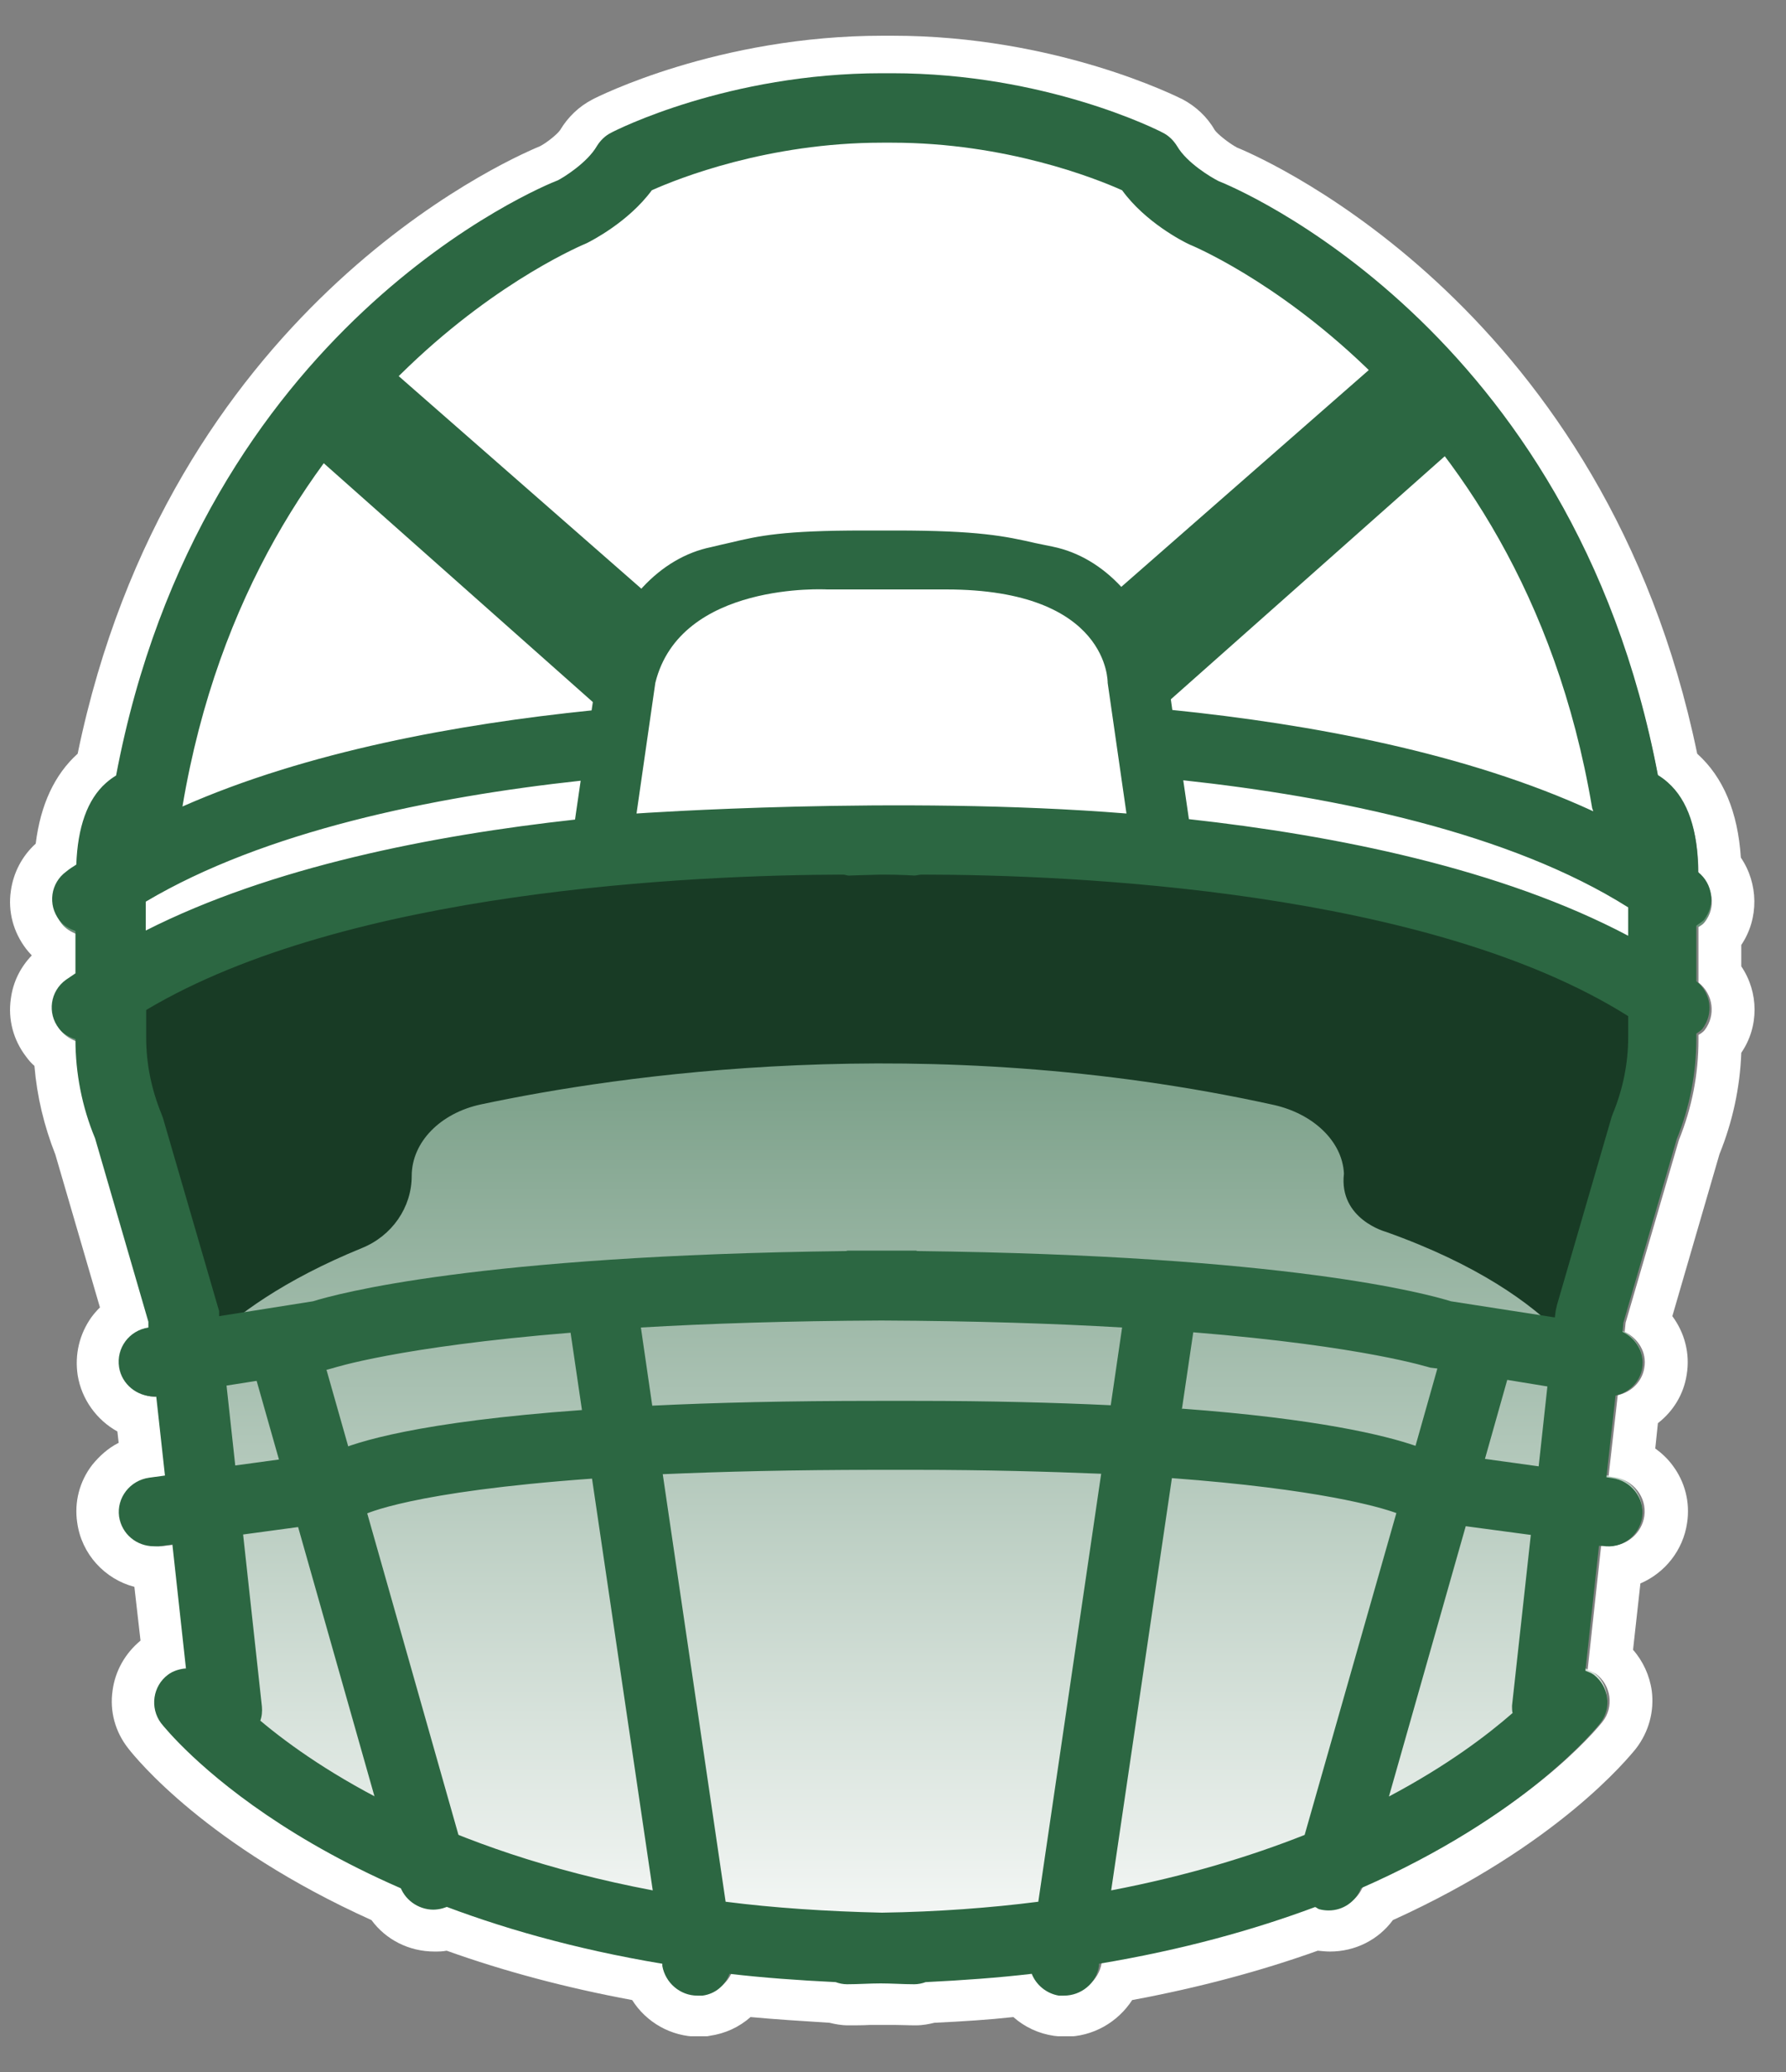 <svg width="25" height="29" viewBox="0 0 25 29" fill="none" xmlns="http://www.w3.org/2000/svg">
<rect x="0" y="0" width="25" height="29" fill="#808080" stroke="none"/>
<g clip-path="url(#clip0_2135_4106)">
<path d="M23.769 12.975C23.769 12.975 23.831 12.938 23.855 12.908C24.014 12.7 23.977 12.407 23.769 12.242C23.769 11.667 23.629 11.245 23.348 10.995C23.299 10.952 23.256 10.921 23.207 10.891C22.015 4.62 17.229 2.676 17.058 2.615C16.948 2.56 16.612 2.358 16.477 2.126C16.429 2.046 16.361 1.979 16.276 1.936C16.209 1.9 14.638 1.111 12.486 1.111H12.346C10.194 1.111 8.623 1.906 8.556 1.936C8.471 1.979 8.403 2.046 8.354 2.126C8.22 2.358 7.884 2.56 7.81 2.597C7.603 2.676 2.817 4.62 1.625 10.891C1.576 10.921 1.533 10.952 1.484 10.995C1.221 11.227 1.087 11.612 1.069 12.132C1.02 12.162 0.971 12.193 0.928 12.229C0.708 12.388 0.665 12.694 0.83 12.902C0.891 12.981 0.971 13.024 1.056 13.055V13.641C1.014 13.672 0.965 13.703 0.922 13.733C0.702 13.892 0.659 14.198 0.824 14.405C0.885 14.485 0.965 14.528 1.056 14.558C1.056 15.035 1.148 15.499 1.331 15.94L2.077 18.494V18.574C1.808 18.617 1.625 18.861 1.668 19.124C1.704 19.362 1.918 19.527 2.151 19.527C2.163 19.527 2.169 19.527 2.181 19.527L2.303 20.628L2.083 20.658C1.814 20.695 1.625 20.939 1.662 21.202C1.698 21.441 1.906 21.618 2.151 21.618C2.175 21.618 2.193 21.618 2.218 21.618L2.407 21.593L2.597 23.317C2.511 23.323 2.419 23.348 2.346 23.402C2.132 23.561 2.089 23.867 2.254 24.075C2.322 24.16 3.3 25.371 5.604 26.373C5.677 26.562 5.861 26.685 6.056 26.685C6.099 26.685 6.142 26.685 6.191 26.666C6.215 26.666 6.227 26.648 6.246 26.636C7.095 26.954 8.098 27.235 9.265 27.424V27.455C9.308 27.693 9.516 27.87 9.754 27.87C9.779 27.87 9.803 27.87 9.827 27.87C10.011 27.846 10.145 27.724 10.206 27.571C10.677 27.626 11.172 27.663 11.692 27.687C11.741 27.706 11.796 27.718 11.851 27.718C12.016 27.718 12.162 27.706 12.321 27.706C12.48 27.706 12.627 27.718 12.792 27.718C12.847 27.718 12.902 27.706 12.951 27.687C13.47 27.663 13.965 27.626 14.436 27.571C14.497 27.724 14.638 27.846 14.815 27.87C14.839 27.87 14.864 27.87 14.888 27.87C15.127 27.87 15.341 27.699 15.377 27.455V27.424C16.551 27.229 17.553 26.954 18.403 26.636C18.421 26.642 18.439 26.66 18.458 26.666C18.501 26.679 18.55 26.685 18.592 26.685C18.794 26.685 18.971 26.562 19.045 26.373C21.343 25.371 22.327 24.16 22.394 24.075C22.559 23.861 22.516 23.561 22.302 23.402C22.266 23.378 22.229 23.366 22.186 23.348L22.376 21.605H22.425C22.694 21.654 22.944 21.465 22.981 21.202C23.018 20.939 22.828 20.695 22.559 20.658L22.48 20.646L22.608 19.509C22.797 19.466 22.95 19.32 22.981 19.124C23.018 18.91 22.895 18.715 22.706 18.623L22.718 18.494L23.464 15.94C23.647 15.493 23.739 15.017 23.739 14.534V14.466C23.739 14.466 23.8 14.43 23.824 14.399C23.983 14.191 23.947 13.898 23.739 13.733V12.957L23.769 12.975Z" fill="url(#paint0_linear_2135_4106)"/>
<path d="M12.492 1.111C14.644 1.111 16.215 1.906 16.282 1.936C16.367 1.979 16.435 2.046 16.484 2.126C16.618 2.358 16.954 2.56 17.064 2.615C17.235 2.676 22.021 4.62 23.213 10.891C23.262 10.921 23.305 10.952 23.354 10.995C23.635 11.245 23.775 11.661 23.775 12.242C23.983 12.407 24.026 12.7 23.861 12.908C23.837 12.938 23.806 12.957 23.775 12.975V13.751C23.983 13.916 24.02 14.21 23.861 14.418C23.837 14.448 23.806 14.466 23.775 14.485V14.552C23.775 15.035 23.684 15.505 23.5 15.958L22.755 18.513L22.742 18.641C22.932 18.733 23.054 18.928 23.017 19.142C22.987 19.338 22.834 19.485 22.645 19.527L22.516 20.664L22.596 20.676C22.865 20.713 23.054 20.957 23.017 21.22C22.981 21.459 22.773 21.636 22.535 21.636C22.51 21.636 22.486 21.636 22.461 21.636H22.412L22.223 23.372C22.26 23.39 22.302 23.402 22.339 23.427C22.553 23.586 22.596 23.891 22.431 24.099C22.363 24.185 21.386 25.395 19.081 26.397C19.008 26.587 18.825 26.709 18.629 26.709C18.586 26.709 18.543 26.709 18.494 26.691C18.47 26.691 18.458 26.672 18.439 26.66C17.59 26.978 16.587 27.259 15.42 27.449V27.479C15.377 27.718 15.169 27.895 14.931 27.895C14.907 27.895 14.882 27.895 14.858 27.895C14.674 27.87 14.54 27.748 14.479 27.595C14.008 27.65 13.513 27.687 12.993 27.712C12.945 27.73 12.89 27.742 12.835 27.742C12.669 27.742 12.523 27.73 12.364 27.73C12.205 27.73 12.058 27.742 11.893 27.742C11.838 27.742 11.783 27.73 11.734 27.712C11.215 27.687 10.72 27.65 10.249 27.595C10.188 27.748 10.047 27.87 9.87 27.895C9.846 27.895 9.821 27.895 9.797 27.895C9.558 27.895 9.345 27.724 9.308 27.479V27.449C8.134 27.253 7.132 26.978 6.282 26.66C6.264 26.666 6.246 26.685 6.227 26.691C6.184 26.703 6.136 26.709 6.093 26.709C5.891 26.709 5.714 26.587 5.641 26.397C3.342 25.395 2.358 24.185 2.291 24.099C2.126 23.885 2.169 23.586 2.389 23.427C2.462 23.372 2.554 23.347 2.639 23.341L2.45 21.618L2.26 21.642C2.26 21.642 2.212 21.642 2.193 21.642C1.949 21.642 1.741 21.465 1.704 21.227C1.668 20.964 1.857 20.719 2.126 20.683L2.346 20.652L2.224 19.552C2.224 19.552 2.205 19.552 2.193 19.552C1.955 19.552 1.747 19.381 1.704 19.148C1.661 18.886 1.845 18.641 2.114 18.598L2.108 18.519L1.362 15.964C1.179 15.524 1.087 15.053 1.087 14.582C1.001 14.552 0.916 14.503 0.855 14.43C0.69 14.216 0.732 13.916 0.952 13.757C0.995 13.727 1.044 13.696 1.087 13.666V13.079C1.001 13.048 0.916 12.999 0.861 12.926C0.696 12.712 0.739 12.413 0.959 12.254C1.001 12.223 1.05 12.187 1.099 12.156C1.117 11.636 1.252 11.251 1.515 11.019C1.564 10.976 1.606 10.946 1.655 10.915C2.829 4.62 7.615 2.682 7.823 2.596C7.89 2.56 8.232 2.352 8.367 2.126C8.415 2.046 8.483 1.979 8.568 1.936C8.635 1.9 10.206 1.111 12.358 1.111H12.498M12.498 0.5H12.358C10.053 0.5 8.36 1.356 8.293 1.392C8.104 1.49 7.951 1.637 7.841 1.82C7.804 1.875 7.664 1.991 7.56 2.046C7.028 2.266 2.364 4.363 1.087 10.549C0.763 10.842 0.567 11.264 0.5 11.808C0.311 11.979 0.188 12.211 0.152 12.468C0.109 12.761 0.188 13.048 0.366 13.281C0.39 13.311 0.415 13.342 0.445 13.372C0.286 13.537 0.182 13.745 0.152 13.977C0.109 14.271 0.188 14.558 0.366 14.79C0.402 14.839 0.439 14.882 0.482 14.919C0.518 15.347 0.616 15.756 0.775 16.16L1.399 18.299C1.356 18.341 1.319 18.384 1.282 18.433C1.111 18.672 1.044 18.959 1.087 19.246C1.142 19.588 1.356 19.876 1.643 20.035L1.661 20.194C1.515 20.267 1.393 20.377 1.289 20.505C1.111 20.738 1.038 21.025 1.081 21.312C1.142 21.752 1.466 22.101 1.881 22.21L1.967 22.962C1.753 23.14 1.613 23.384 1.576 23.659C1.533 23.953 1.613 24.24 1.796 24.472C1.906 24.613 2.896 25.835 5.2 26.874C5.402 27.149 5.726 27.314 6.081 27.314C6.136 27.314 6.197 27.314 6.252 27.302C7.052 27.589 7.926 27.822 8.849 27.993C9.045 28.304 9.393 28.506 9.778 28.506C9.827 28.506 9.882 28.506 9.931 28.494C10.151 28.463 10.347 28.372 10.506 28.231C10.842 28.262 11.209 28.286 11.612 28.311C11.685 28.329 11.771 28.347 11.875 28.347C11.979 28.347 12.077 28.347 12.181 28.341C12.242 28.341 12.297 28.341 12.358 28.341C12.395 28.341 12.456 28.341 12.511 28.341C12.608 28.341 12.712 28.347 12.816 28.347C12.92 28.347 13.006 28.329 13.079 28.311C13.482 28.292 13.849 28.268 14.185 28.231C14.344 28.372 14.54 28.463 14.754 28.494C14.809 28.5 14.858 28.506 14.913 28.506C15.298 28.506 15.646 28.304 15.848 27.993C16.771 27.822 17.645 27.589 18.446 27.302C18.501 27.308 18.562 27.314 18.617 27.314C18.971 27.314 19.295 27.149 19.497 26.874C21.801 25.829 22.791 24.607 22.901 24.472C23.079 24.24 23.158 23.953 23.121 23.665C23.091 23.451 22.999 23.25 22.859 23.091L22.962 22.162C23.305 22.015 23.561 21.697 23.616 21.312C23.659 21.025 23.586 20.738 23.409 20.505C23.341 20.414 23.262 20.34 23.17 20.273L23.207 19.919C23.421 19.753 23.568 19.515 23.61 19.24C23.659 18.941 23.58 18.653 23.409 18.421L24.069 16.153C24.252 15.701 24.356 15.224 24.374 14.735C24.625 14.369 24.619 13.886 24.374 13.525V13.226C24.625 12.853 24.613 12.364 24.368 12.003C24.326 11.367 24.124 10.879 23.757 10.549C22.48 4.369 17.792 2.26 17.315 2.065C17.211 2.01 17.046 1.881 17.003 1.82C16.899 1.637 16.74 1.49 16.557 1.392C16.484 1.356 14.79 0.5 12.492 0.5L12.498 0.5Z" fill="white"/>
<path d="M18.812 16.422C18.788 15.97 18.378 15.585 17.822 15.463C12.957 14.393 8.605 15.059 6.734 15.457C6.16 15.579 5.763 15.989 5.763 16.459C5.763 16.899 5.488 17.297 5.066 17.468C2.865 18.366 2.395 19.46 2.395 19.46L1.319 14.381C9.974 8.122 23.684 14.326 23.684 14.326L22.376 19.424C22.376 19.424 21.978 18.158 19.399 17.241C19.399 17.241 18.739 17.064 18.812 16.429V16.422Z" fill="#183B25"/>
<path d="M22.981 13.69C22.981 6.343 16.691 3.061 16.691 3.061L15.671 2.193C14.595 1.863 13.006 1.362 12.339 1.515C11.673 1.368 10.084 1.869 9.008 2.193L6.227 3.574C6.227 3.574 1.888 8.91 1.826 13.482C1.826 13.482 4.779 11.759 12.126 11.691C19.479 11.765 22.981 13.69 22.981 13.69Z" fill="white"/>
<path d="M6.068 26.728C5.854 26.728 5.653 26.587 5.591 26.373L3.483 18.941C3.409 18.684 3.562 18.415 3.825 18.342C4.088 18.268 4.357 18.421 4.43 18.678L6.539 26.11C6.612 26.367 6.459 26.636 6.197 26.709C6.154 26.721 6.105 26.728 6.062 26.728H6.068Z" fill="#2C6742"/>
<path d="M8.409 11.935L8.764 9.472C8.99 8.708 9.473 8.164 10.035 8.048C10.604 7.932 10.762 7.828 12.095 7.828H12.529C13.855 7.828 14.081 7.932 14.65 8.048C15.212 8.164 15.695 8.708 15.921 9.472L16.276 11.935" fill="white"/>
<path d="M23.769 12.938C23.769 12.938 23.83 12.901 23.855 12.871C24.014 12.663 23.977 12.37 23.769 12.205C23.769 11.624 23.629 11.202 23.347 10.952C23.299 10.909 23.256 10.878 23.207 10.848C22.015 4.552 17.229 2.602 17.058 2.535C16.948 2.48 16.612 2.278 16.477 2.046C16.428 1.967 16.361 1.899 16.276 1.857C16.208 1.82 14.637 1.025 12.486 1.025H12.345C10.194 1.025 8.623 1.82 8.556 1.857C8.47 1.899 8.403 1.967 8.354 2.046C8.22 2.278 7.884 2.486 7.81 2.523C7.602 2.602 2.817 4.552 1.625 10.854C1.576 10.884 1.533 10.915 1.484 10.958C1.221 11.19 1.087 11.581 1.068 12.101C1.02 12.131 0.971 12.162 0.928 12.198C0.708 12.357 0.665 12.663 0.83 12.877C0.891 12.956 0.971 12.999 1.056 13.03V13.623C1.013 13.653 0.965 13.684 0.922 13.714C0.702 13.873 0.659 14.179 0.824 14.393C0.885 14.472 0.965 14.515 1.056 14.546C1.056 15.022 1.148 15.493 1.331 15.933L2.077 18.5V18.58C1.808 18.622 1.625 18.867 1.667 19.136C1.704 19.374 1.918 19.545 2.156 19.545C2.169 19.545 2.175 19.545 2.187 19.545L2.309 20.652L2.089 20.682C1.82 20.719 1.631 20.963 1.667 21.226C1.704 21.471 1.912 21.642 2.156 21.642C2.181 21.642 2.199 21.642 2.224 21.642L2.413 21.617L2.603 23.353C2.517 23.359 2.425 23.384 2.352 23.439C2.138 23.598 2.095 23.903 2.254 24.117C2.352 24.239 4.29 26.654 9.271 27.485V27.516C9.314 27.754 9.522 27.931 9.76 27.931C9.784 27.931 9.809 27.931 9.833 27.931C10.017 27.907 10.151 27.785 10.212 27.626C10.683 27.681 11.178 27.717 11.697 27.742C11.746 27.76 11.801 27.772 11.856 27.772C12.021 27.772 12.168 27.76 12.327 27.76C12.486 27.76 12.633 27.772 12.798 27.772C12.853 27.772 12.908 27.76 12.957 27.742C13.476 27.717 13.971 27.681 14.442 27.626C14.503 27.779 14.644 27.901 14.821 27.931C14.845 27.931 14.87 27.931 14.894 27.931C15.133 27.931 15.347 27.76 15.383 27.516V27.485C16.557 27.29 17.559 27.008 18.409 26.691C18.427 26.697 18.445 26.715 18.464 26.721C18.506 26.733 18.555 26.739 18.598 26.739C18.8 26.739 18.977 26.617 19.05 26.428C21.349 25.419 22.333 24.203 22.4 24.117C22.565 23.903 22.522 23.604 22.308 23.439C22.272 23.414 22.235 23.402 22.192 23.384L22.382 21.636H22.431C22.7 21.685 22.95 21.495 22.987 21.232C23.023 20.97 22.834 20.725 22.565 20.688L22.486 20.676L22.614 19.533C22.803 19.49 22.956 19.344 22.987 19.148C23.023 18.934 22.901 18.732 22.712 18.641L22.724 18.512L23.47 15.945C23.653 15.493 23.745 15.022 23.745 14.533V14.466C23.745 14.466 23.806 14.429 23.83 14.399C23.989 14.191 23.953 13.898 23.745 13.733V12.956L23.769 12.938ZM8.214 3.403C8.275 3.372 8.794 3.11 9.124 2.663C9.491 2.498 10.75 1.997 12.345 1.997H12.486C14.081 1.997 15.34 2.498 15.707 2.663C16.031 3.11 16.557 3.379 16.648 3.421C16.697 3.44 21.275 5.328 22.284 11.294C22.284 11.312 22.296 11.331 22.302 11.355C20.53 10.536 18.335 10.133 16.41 9.937L16.337 9.417L16.325 9.362C16.049 8.439 15.457 7.798 14.735 7.651L14.497 7.602C14.069 7.504 13.696 7.425 12.529 7.425H12.095C10.958 7.425 10.628 7.498 10.218 7.596C10.139 7.614 10.053 7.633 9.956 7.657C9.234 7.804 8.641 8.446 8.366 9.369L8.281 9.943C6.417 10.133 4.296 10.518 2.554 11.288C3.556 5.322 8.128 3.44 8.214 3.403ZM2.04 12.62C3.697 11.636 6.044 11.153 8.128 10.927L8.049 11.471C6.056 11.691 3.801 12.131 2.04 13.024V12.62ZM3.171 19.393L4.571 19.172L4.662 19.148C4.662 19.148 5.573 18.849 7.987 18.653L8.146 19.735C5.86 19.9 4.98 20.181 4.675 20.322L3.293 20.511L3.171 19.393ZM3.642 24.087C3.666 24.026 3.672 23.952 3.666 23.885L3.403 21.477L4.895 21.275L4.999 21.251L5.078 21.208C5.115 21.189 5.75 20.878 8.287 20.695L9.137 26.458C6.197 25.902 4.461 24.771 3.642 24.081V24.087ZM8.971 18.58C9.907 18.525 11.031 18.488 12.339 18.482C13.653 18.488 14.778 18.525 15.707 18.58L15.548 19.668C14.766 19.631 13.867 19.607 12.81 19.607H12.266C11.031 19.607 10.005 19.631 9.13 19.674L8.971 18.58ZM14.534 26.617C13.861 26.703 13.128 26.758 12.345 26.77C11.563 26.752 10.83 26.703 10.157 26.617L9.277 20.633C10.108 20.597 11.098 20.572 12.272 20.572H12.816C13.812 20.572 14.674 20.597 15.414 20.627L14.534 26.617ZM18.262 25.682C17.504 25.982 16.606 26.257 15.554 26.458L16.404 20.688C18.458 20.841 19.313 21.092 19.546 21.177L18.262 25.682ZM16.544 19.723L16.703 18.647C19.118 18.843 20.01 19.142 20.022 19.142L20.12 19.154L19.814 20.236C19.387 20.089 18.445 19.857 16.551 19.716L16.544 19.723ZM21.178 23.971C20.823 24.282 20.261 24.71 19.442 25.144L20.517 21.361L21.428 21.483L21.165 23.873C21.165 23.903 21.165 23.934 21.171 23.971H21.178ZM21.538 20.523L20.786 20.419L21.098 19.313L21.66 19.405L21.538 20.523ZM22.791 14.515C22.791 14.882 22.718 15.242 22.577 15.585C22.571 15.603 22.565 15.615 22.559 15.634L21.795 18.262C21.795 18.262 21.783 18.317 21.777 18.341L21.764 18.439L20.31 18.213C19.974 18.109 18.024 17.571 12.847 17.51C12.834 17.51 12.828 17.504 12.816 17.504C12.651 17.504 12.504 17.504 12.345 17.504C12.187 17.504 12.04 17.504 11.875 17.504C11.863 17.504 11.856 17.504 11.844 17.51C6.673 17.571 4.717 18.109 4.381 18.213L3.067 18.421V18.347C3.067 18.347 3.049 18.292 3.043 18.268L2.279 15.64C2.279 15.64 2.266 15.609 2.26 15.591C2.12 15.248 2.046 14.888 2.046 14.521V14.136C4.864 12.455 9.717 12.247 11.801 12.241C11.832 12.241 11.863 12.26 11.899 12.254C11.912 12.254 12.07 12.247 12.339 12.241C12.62 12.241 12.786 12.254 12.798 12.254C12.834 12.254 12.865 12.241 12.902 12.241C15.023 12.241 19.998 12.461 22.791 14.222V14.521V14.515ZM22.791 13.097C21.012 12.156 18.69 11.691 16.642 11.465L16.563 10.921C18.708 11.153 21.135 11.655 22.791 12.7V13.097Z" fill="#2C6742"/>
<g opacity="0.4">
<path d="M19.668 6.838C19.668 7.73 16.386 4.974 12.339 4.974C8.293 4.974 5.011 7.73 5.011 6.838C5.011 5.946 8.293 2.773 12.339 2.773C16.386 2.773 19.668 5.946 19.668 6.838Z" fill="white"/>
<path d="M19.668 6.838C19.668 7.73 16.386 4.974 12.339 4.974C8.293 4.974 5.011 7.73 5.011 6.838C5.011 5.946 8.293 2.773 12.339 2.773C16.386 2.773 19.668 5.946 19.668 6.838Z" fill="white"/>
<path d="M19.668 6.838C19.668 7.73 16.386 4.974 12.339 4.974C8.293 4.974 5.011 7.73 5.011 6.838C5.011 5.946 8.293 2.773 12.339 2.773C16.386 2.773 19.668 5.946 19.668 6.838Z" fill="white"/>
</g>
<path d="M8.91 11.386C8.91 11.386 12.578 11.129 15.768 11.386L15.505 9.558C15.505 9.558 15.536 8.25 13.244 8.25C10.83 8.25 11.575 8.25 11.575 8.25C11.575 8.25 9.522 8.134 9.173 9.558L8.91 11.386Z" fill="white"/>
<path d="M4.057 6.062L5.244 4.969L9.275 8.5L8.494 10L4.057 6.062Z" fill="#2C6742"/>
<path d="M20.588 6.062L19.4 4.969L15.369 8.5L16.15 10L20.588 6.062Z" fill="#2C6742"/>
</g>
<defs>
<linearGradient id="paint0_linear_2135_4106" x1="12.339" y1="1.111" x2="12.339" y2="27.871" gradientUnits="userSpaceOnUse">
<stop offset="0.223" stop-color="#2C6742"/>
<stop offset="1" stop-color="#FEFEFE"/>
</linearGradient>
<clipPath id="clip0_2135_4106">
<rect width="24.43" height="28" fill="white" transform="translate(0.133 0.5)"/>
</clipPath>
</defs>
</svg>
